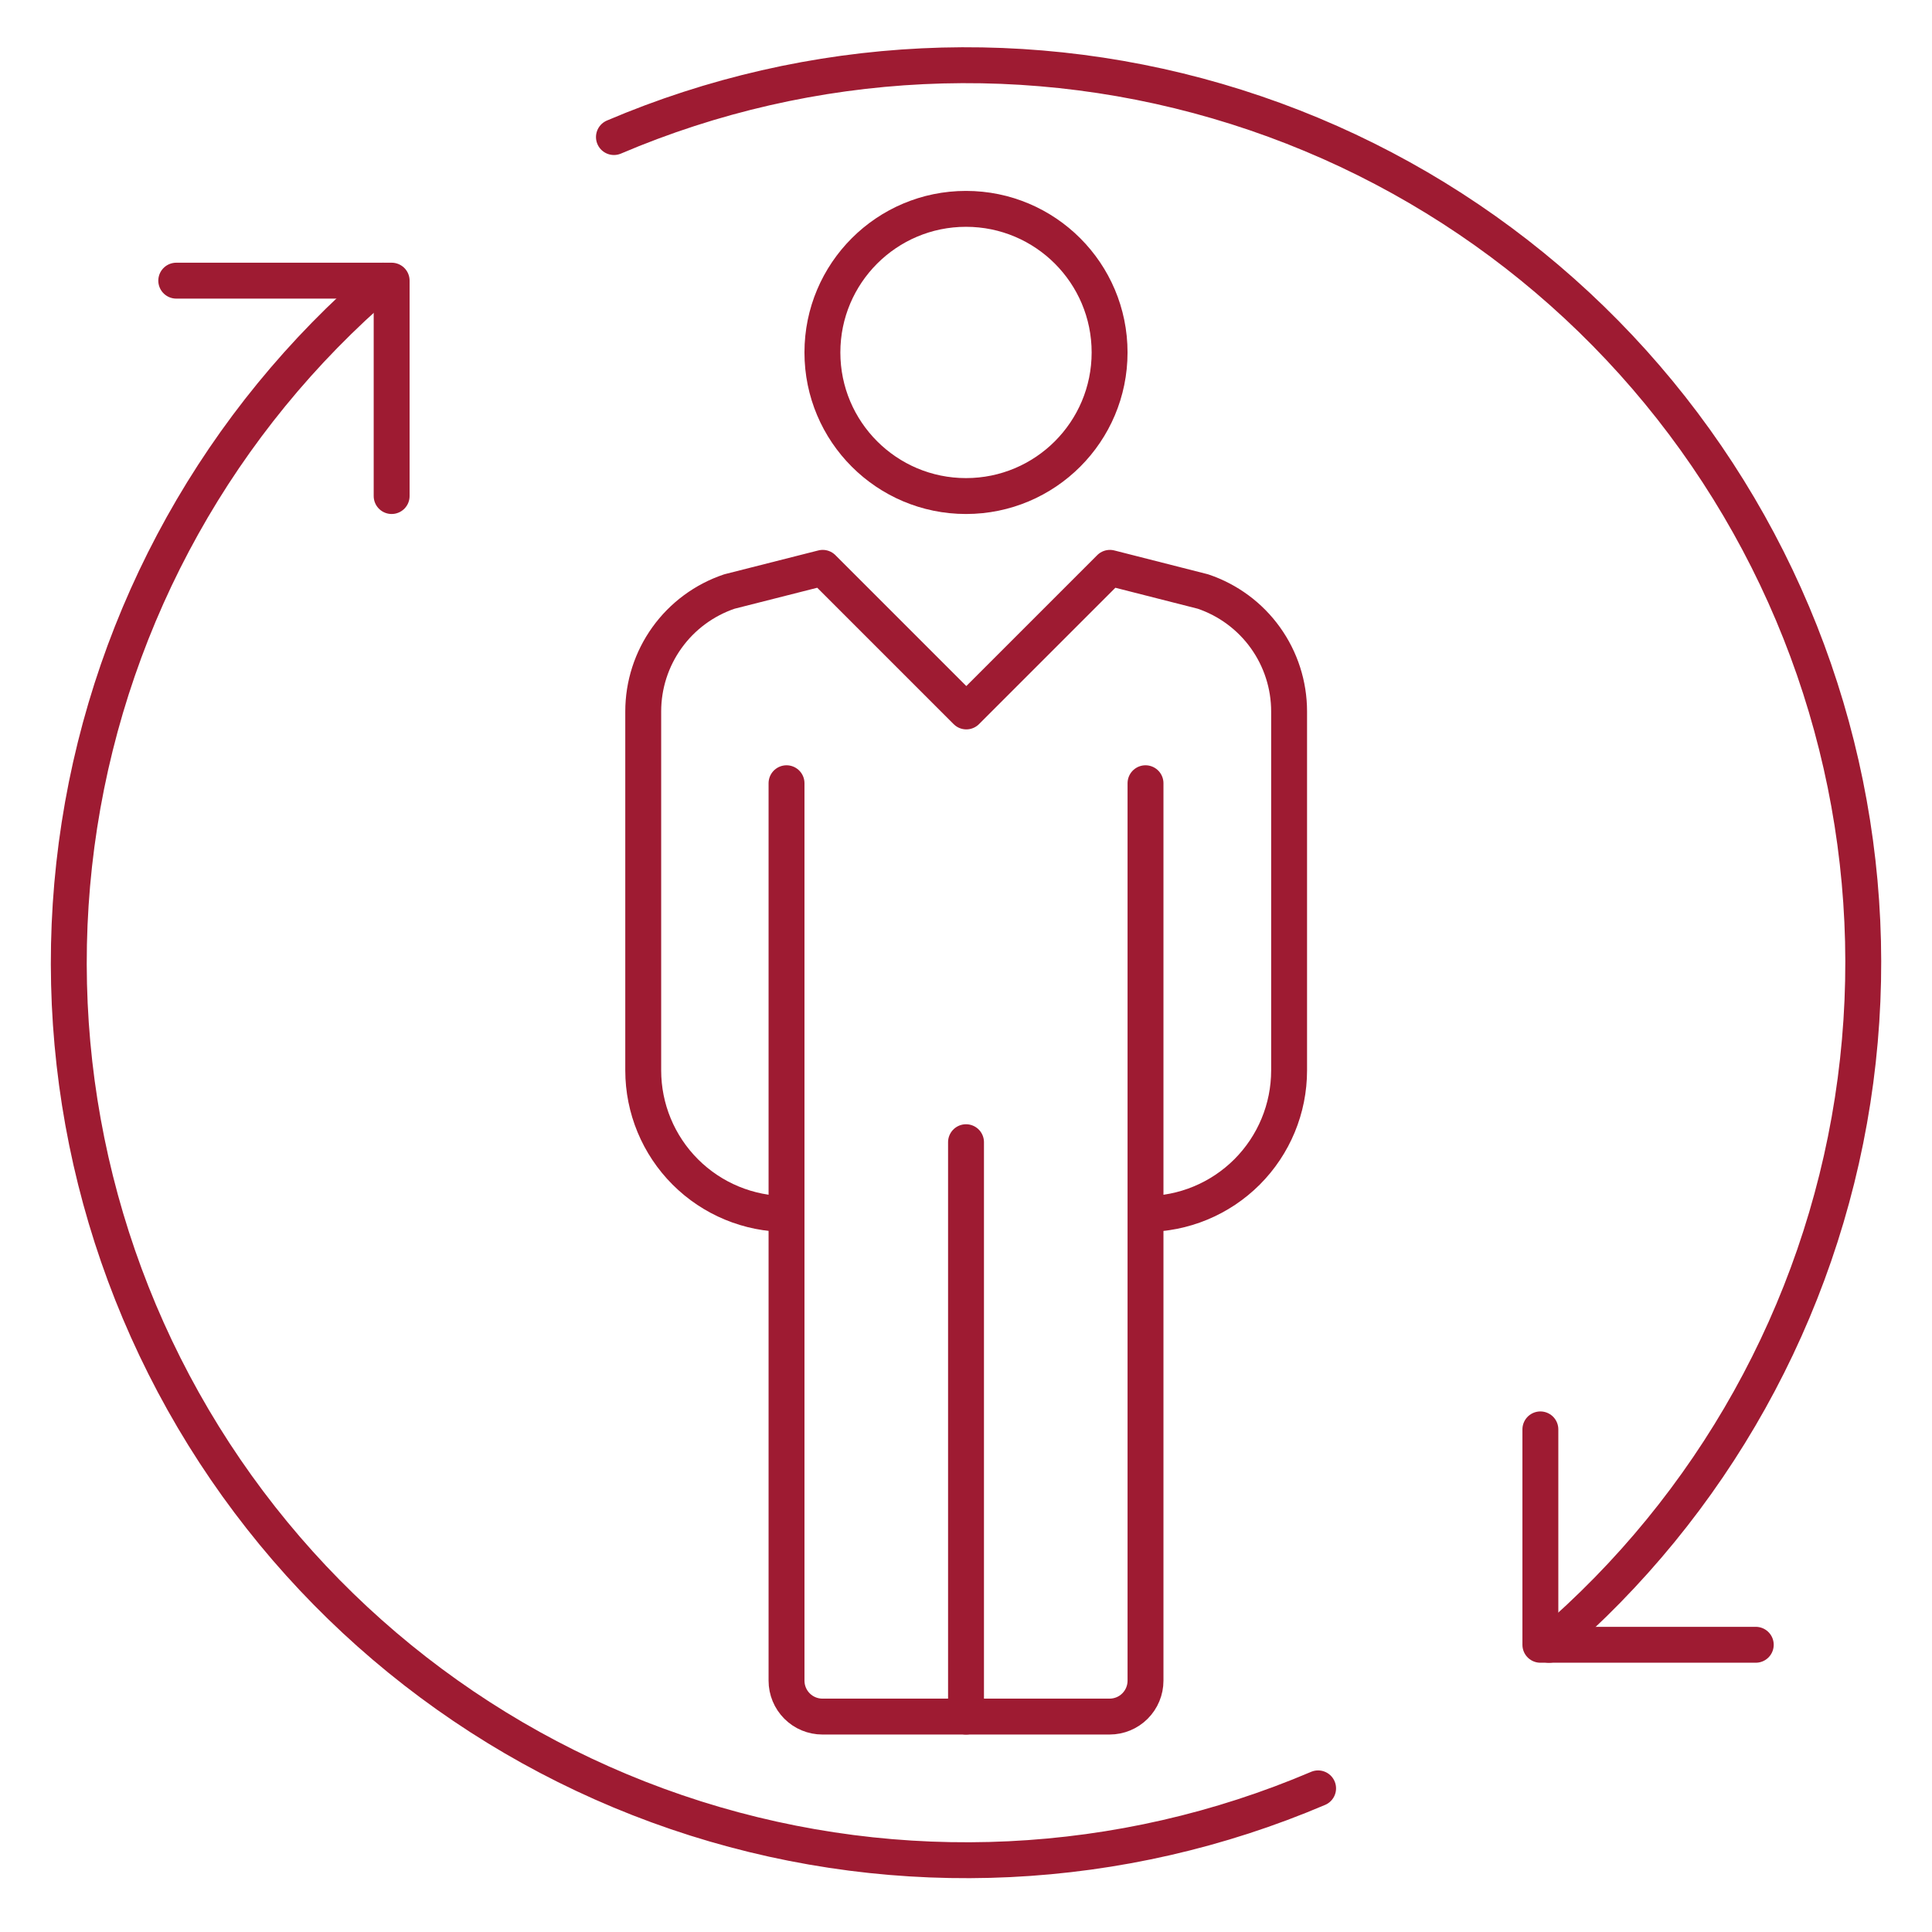 <svg width="105" height="105" viewBox="0 0 105 105" fill="none" xmlns="http://www.w3.org/2000/svg">
<g clip-path="url(#clip0_1849_7842)">
<path d="M83.716 77.684V89.39H95.422" stroke="#9E1B32" stroke-width="1.951" stroke-linecap="round" stroke-linejoin="round"/>
<path d="M9.579 15.253H21.285V26.959" stroke="#9E1B32" stroke-width="1.951" stroke-linecap="round" stroke-linejoin="round"/>
<path d="M84.185 89.39C93.043 81.817 98.897 71.322 100.686 59.807C102.475 48.291 100.082 36.515 93.939 26.611C87.797 16.707 78.312 9.33 67.201 5.815C56.09 2.3 44.087 2.88 33.366 7.449" stroke="#9E1B32" stroke-width="1.951" stroke-linecap="round" stroke-linejoin="round"/>
<path d="M20.817 15.253C11.959 22.826 6.106 33.321 4.317 44.836C2.527 56.352 4.921 68.128 11.063 78.032C17.205 87.936 26.691 95.313 37.802 98.828C48.913 102.343 60.915 101.763 71.636 97.194" stroke="#9E1B32" stroke-width="1.951" stroke-linecap="round" stroke-linejoin="round"/>
<path d="M62.256 65.978C64.326 65.978 66.311 65.156 67.774 63.693C69.238 62.229 70.06 60.244 70.06 58.175V38.665C70.06 37.225 69.608 35.822 68.768 34.653C67.928 33.483 66.742 32.608 65.378 32.148L60.321 30.861L52.517 38.665L44.713 30.861L39.64 32.148C38.276 32.608 37.09 33.483 36.25 34.653C35.41 35.822 34.958 37.225 34.958 38.665V58.175C34.958 60.244 35.78 62.229 37.244 63.693C38.707 65.156 40.692 65.978 42.762 65.978" stroke="#9E1B32" stroke-width="1.951" stroke-linejoin="round"/>
<path d="M52.5 26.959C56.81 26.959 60.304 23.465 60.304 19.155C60.304 14.845 56.81 11.351 52.5 11.351C48.19 11.351 44.696 14.845 44.696 19.155C44.696 23.465 48.19 26.959 52.5 26.959Z" stroke="#9E1B32" stroke-width="1.951" stroke-linejoin="round"/>
<path d="M62.256 42.567V91.341C62.256 91.859 62.05 92.355 61.684 92.721C61.319 93.087 60.822 93.292 60.305 93.292H44.697C44.18 93.292 43.683 93.087 43.318 92.721C42.952 92.355 42.746 91.859 42.746 91.341V42.567" stroke="#9E1B32" stroke-width="1.951" stroke-linecap="round" stroke-linejoin="round"/>
<path d="M52.501 62.076V93.292" stroke="#9E1B32" stroke-width="1.951" stroke-linecap="round" stroke-linejoin="round"/>
</g>
<defs>
<clipPath id="clip0_1849_7842">
<rect width="99.5" height="99.5" fill="white" transform="translate(2.75 2.572)"/>
</clipPath>
</defs>
</svg>
